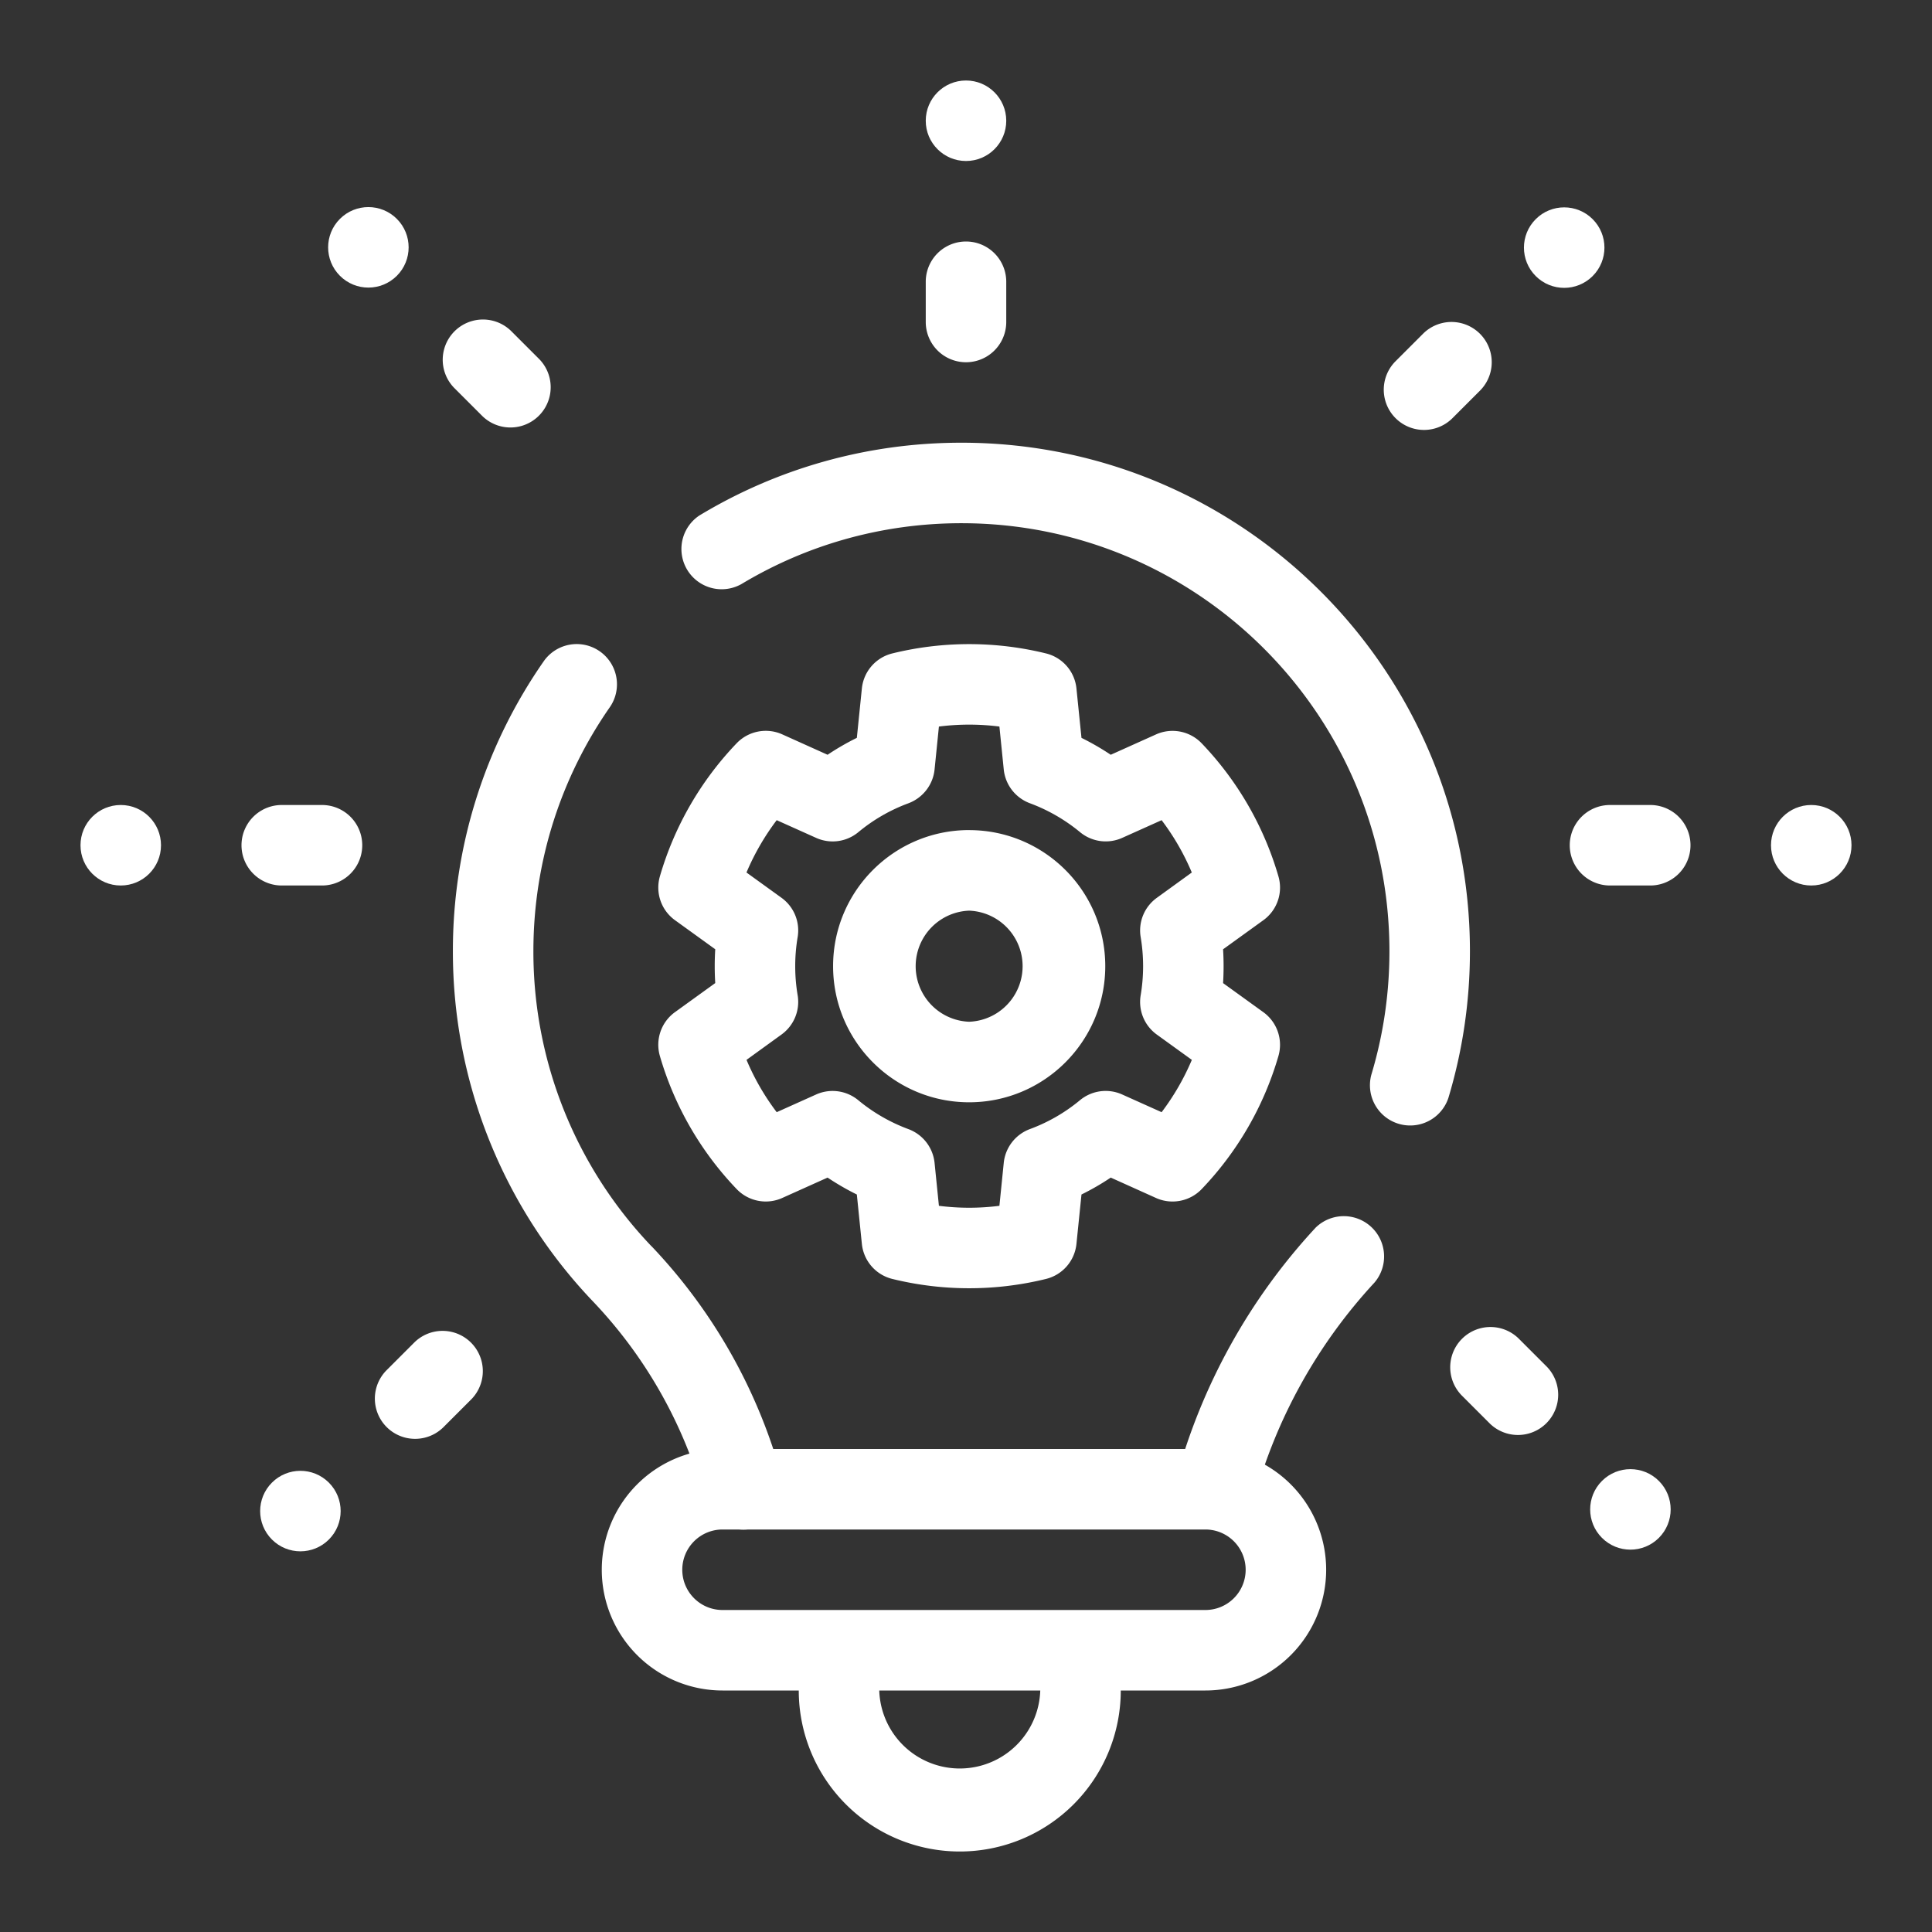 <svg xmlns="http://www.w3.org/2000/svg" version="1.1" xmlns:xlink="http://www.w3.org/1999/xlink" xmlns:svgjs="http://svgjs.com/svgjs" width="120" height="120" x="0" y="0" viewBox="0 0 48 48" style="enable-background:new 0 0 512 512" xml:space="preserve" fill-rule="evenodd" class=""><rect x="0" y="0" width="48" height="48" fill="#333333" stroke="none"/><g><path d="M26.744 17.104a1 1 0 0 0-.757-.87 7.996 7.996 0 0 0-3.817 0 1 1 0 0 0-.757.87l-.125 1.228a6.26 6.26 0 0 0-.727.42l-1.126-.507a1.002 1.002 0 0 0-1.132.22 8 8 0 0 0-1.908 3.307 1 1 0 0 0 .375 1.09l1 .722c-.017.28-.017.56 0 .84l-1 .722a1 1 0 0 0-.375 1.091 8 8 0 0 0 1.908 3.306c.293.305.746.394 1.132.22l1.126-.506c.233.155.476.297.727.42l.125 1.228a1 1 0 0 0 .757.87 7.996 7.996 0 0 0 3.817 0 1 1 0 0 0 .757-.87l.125-1.228a6.26 6.26 0 0 0 .727-.42l1.126.507c.386.173.84.084 1.132-.22a8 8 0 0 0 1.908-3.307 1 1 0 0 0-.375-1.09l-1-.722c.017-.28.017-.56 0-.84l1-.722a1 1 0 0 0 .375-1.091 8 8 0 0 0-1.908-3.306 1.002 1.002 0 0 0-1.132-.22l-1.126.506a6.449 6.449 0 0 0-.727-.42l-.125-1.228zm-1.914.947.108 1.068c.04.38.29.702.646.836.454.168.876.411 1.25.72a1 1 0 0 0 1.046.142l.98-.44c.303.4.555.837.75 1.3l-.87.63a.999.999 0 0 0-.4.977c.08.477.08.964 0 1.441a.999.999 0 0 0 .4.978l.871.629a6.06 6.06 0 0 1-.751 1.3l-.98-.44a1 1 0 0 0-1.047.141c-.373.31-.795.553-1.249.72a1.004 1.004 0 0 0-.646.837l-.108 1.068a5.932 5.932 0 0 1-1.503 0l-.108-1.068c-.04-.38-.29-.702-.646-.836a4.295 4.295 0 0 1-1.25-.72 1 1 0 0 0-1.046-.142l-.98.44a6.002 6.002 0 0 1-.75-1.3l.87-.63a.999.999 0 0 0 .4-.977 4.346 4.346 0 0 1 0-1.441.999.999 0 0 0-.4-.978l-.871-.629c.196-.463.448-.9.751-1.3l.98.44a1 1 0 0 0 1.047-.141c.373-.31.795-.553 1.249-.72.356-.135.607-.458.646-.837l.108-1.068a5.932 5.932 0 0 1 1.503 0zm-.752 2.572c-1.866 0-3.38 1.515-3.38 3.381s1.514 3.382 3.38 3.382 3.382-1.515 3.382-3.382-1.515-3.38-3.382-3.38zm0 2.002a1.381 1.381 0 0 1 0 2.76 1.381 1.381 0 0 1 0-2.76z" fill="#ffffff" data-original="#ffffff" class=""></path><circle cx="34" cy="28" r="1" transform="translate(-10 -25)" fill="#ffffff" data-original="#ffffff" class=""></circle><circle cx="34" cy="28" r="1" transform="rotate(90 43 30)" fill="#ffffff" data-original="#ffffff" class=""></circle><circle cx="34" cy="28" r="1" transform="rotate(135 35.286 34.098)" fill="#ffffff" data-original="#ffffff" class=""></circle><circle cx="34" cy="28" r="1" transform="rotate(-135 22.708 38.267)" fill="#ffffff" data-original="#ffffff" class=""></circle><circle cx="34" cy="28" r="1" transform="matrix(0 1 1 0 -25 -13)" fill="#ffffff" data-original="#ffffff" class=""></circle><circle cx="34" cy="28" r="1" transform="scale(-1 1) rotate(45 38.805 -35.017)" fill="#ffffff" data-original="#ffffff" class=""></circle><circle cx="34" cy="28" r="1" transform="scale(-1 1) rotate(-45 -28.804 105.028)" fill="#ffffff" data-original="#ffffff" class=""></circle><path d="M32.948 39a3 3 0 0 0-3-3H17.951a3 3 0 0 0-3 3s0 .552 0 0a3 3 0 0 0 3 3h11.997a3 3 0 0 0 3-3zm-2 0a1 1 0 0 1-1 1H17.951c-.553 0-1-.448-1-1 0 .552 0 0 0 0a1 1 0 0 1 1-1h11.997a1 1 0 0 1 1 1z" fill="#ffffff" data-original="#ffffff" class=""></path><path d="M25.845 42a2.001 2.001 0 0 1-4 0 1 1 0 0 0-2 0 4 4 0 0 0 8 0 1 1 0 0 0-2 0zM32.68 30.508a14.938 14.938 0 0 0-3.46 6.244 1 1 0 0 0 1.93.524 12.951 12.951 0 0 1 2.997-5.409 1.001 1.001 0 0 0-1.468-1.359zM19.43 36.725a13.473 13.473 0 0 0-3.24-5.76h-.002a10.59 10.59 0 0 1-2.936-7.332c0-2.259.705-4.353 1.908-6.076a1 1 0 0 0-1.64-1.144 12.569 12.569 0 0 0-2.268 7.22 12.58 12.58 0 0 0 3.49 8.711 11.491 11.491 0 0 1 2.759 4.904.999.999 0 1 0 1.928-.523zM18.406 14.52c1.6-.966 3.476-1.521 5.48-1.521 5.87 0 10.634 4.765 10.634 10.634 0 1.067-.157 2.098-.45 3.07a1 1 0 0 0 1.914.577c.348-1.155.536-2.379.536-3.647 0-6.973-5.661-12.634-12.634-12.634-2.382 0-4.611.661-6.513 1.81a1 1 0 0 0 1.033 1.71zM23 7v1a1 1 0 0 0 2 0V7a1 1 0 0 0-2 0zM41 20h-1a1 1 0 0 0 0 2h1a1 1 0 0 0 0-2zM38.432 33.957l-.707-.707a1 1 0 0 0-1.414 1.414l.707.707a1 1 0 0 0 1.414-1.414zM11.008 35.467l.707-.707a1 1 0 0 0-1.414-1.414l-.707.707a1 1 0 0 0 1.414 1.414zM7 22h1a1 1 0 0 0 0-2H7a1 1 0 0 0 0 2zM11.28 9.633l.707.707a1 1 0 0 0 1.414-1.414l-.707-.707a1 1 0 0 0-1.414 1.414zM35.367 8.28l-.707.707a1 1 0 0 0 1.414 1.414l.707-.707a1 1 0 0 0-1.414-1.414z" fill="#ffffff" data-original="#ffffff" class=""></path></g></svg>